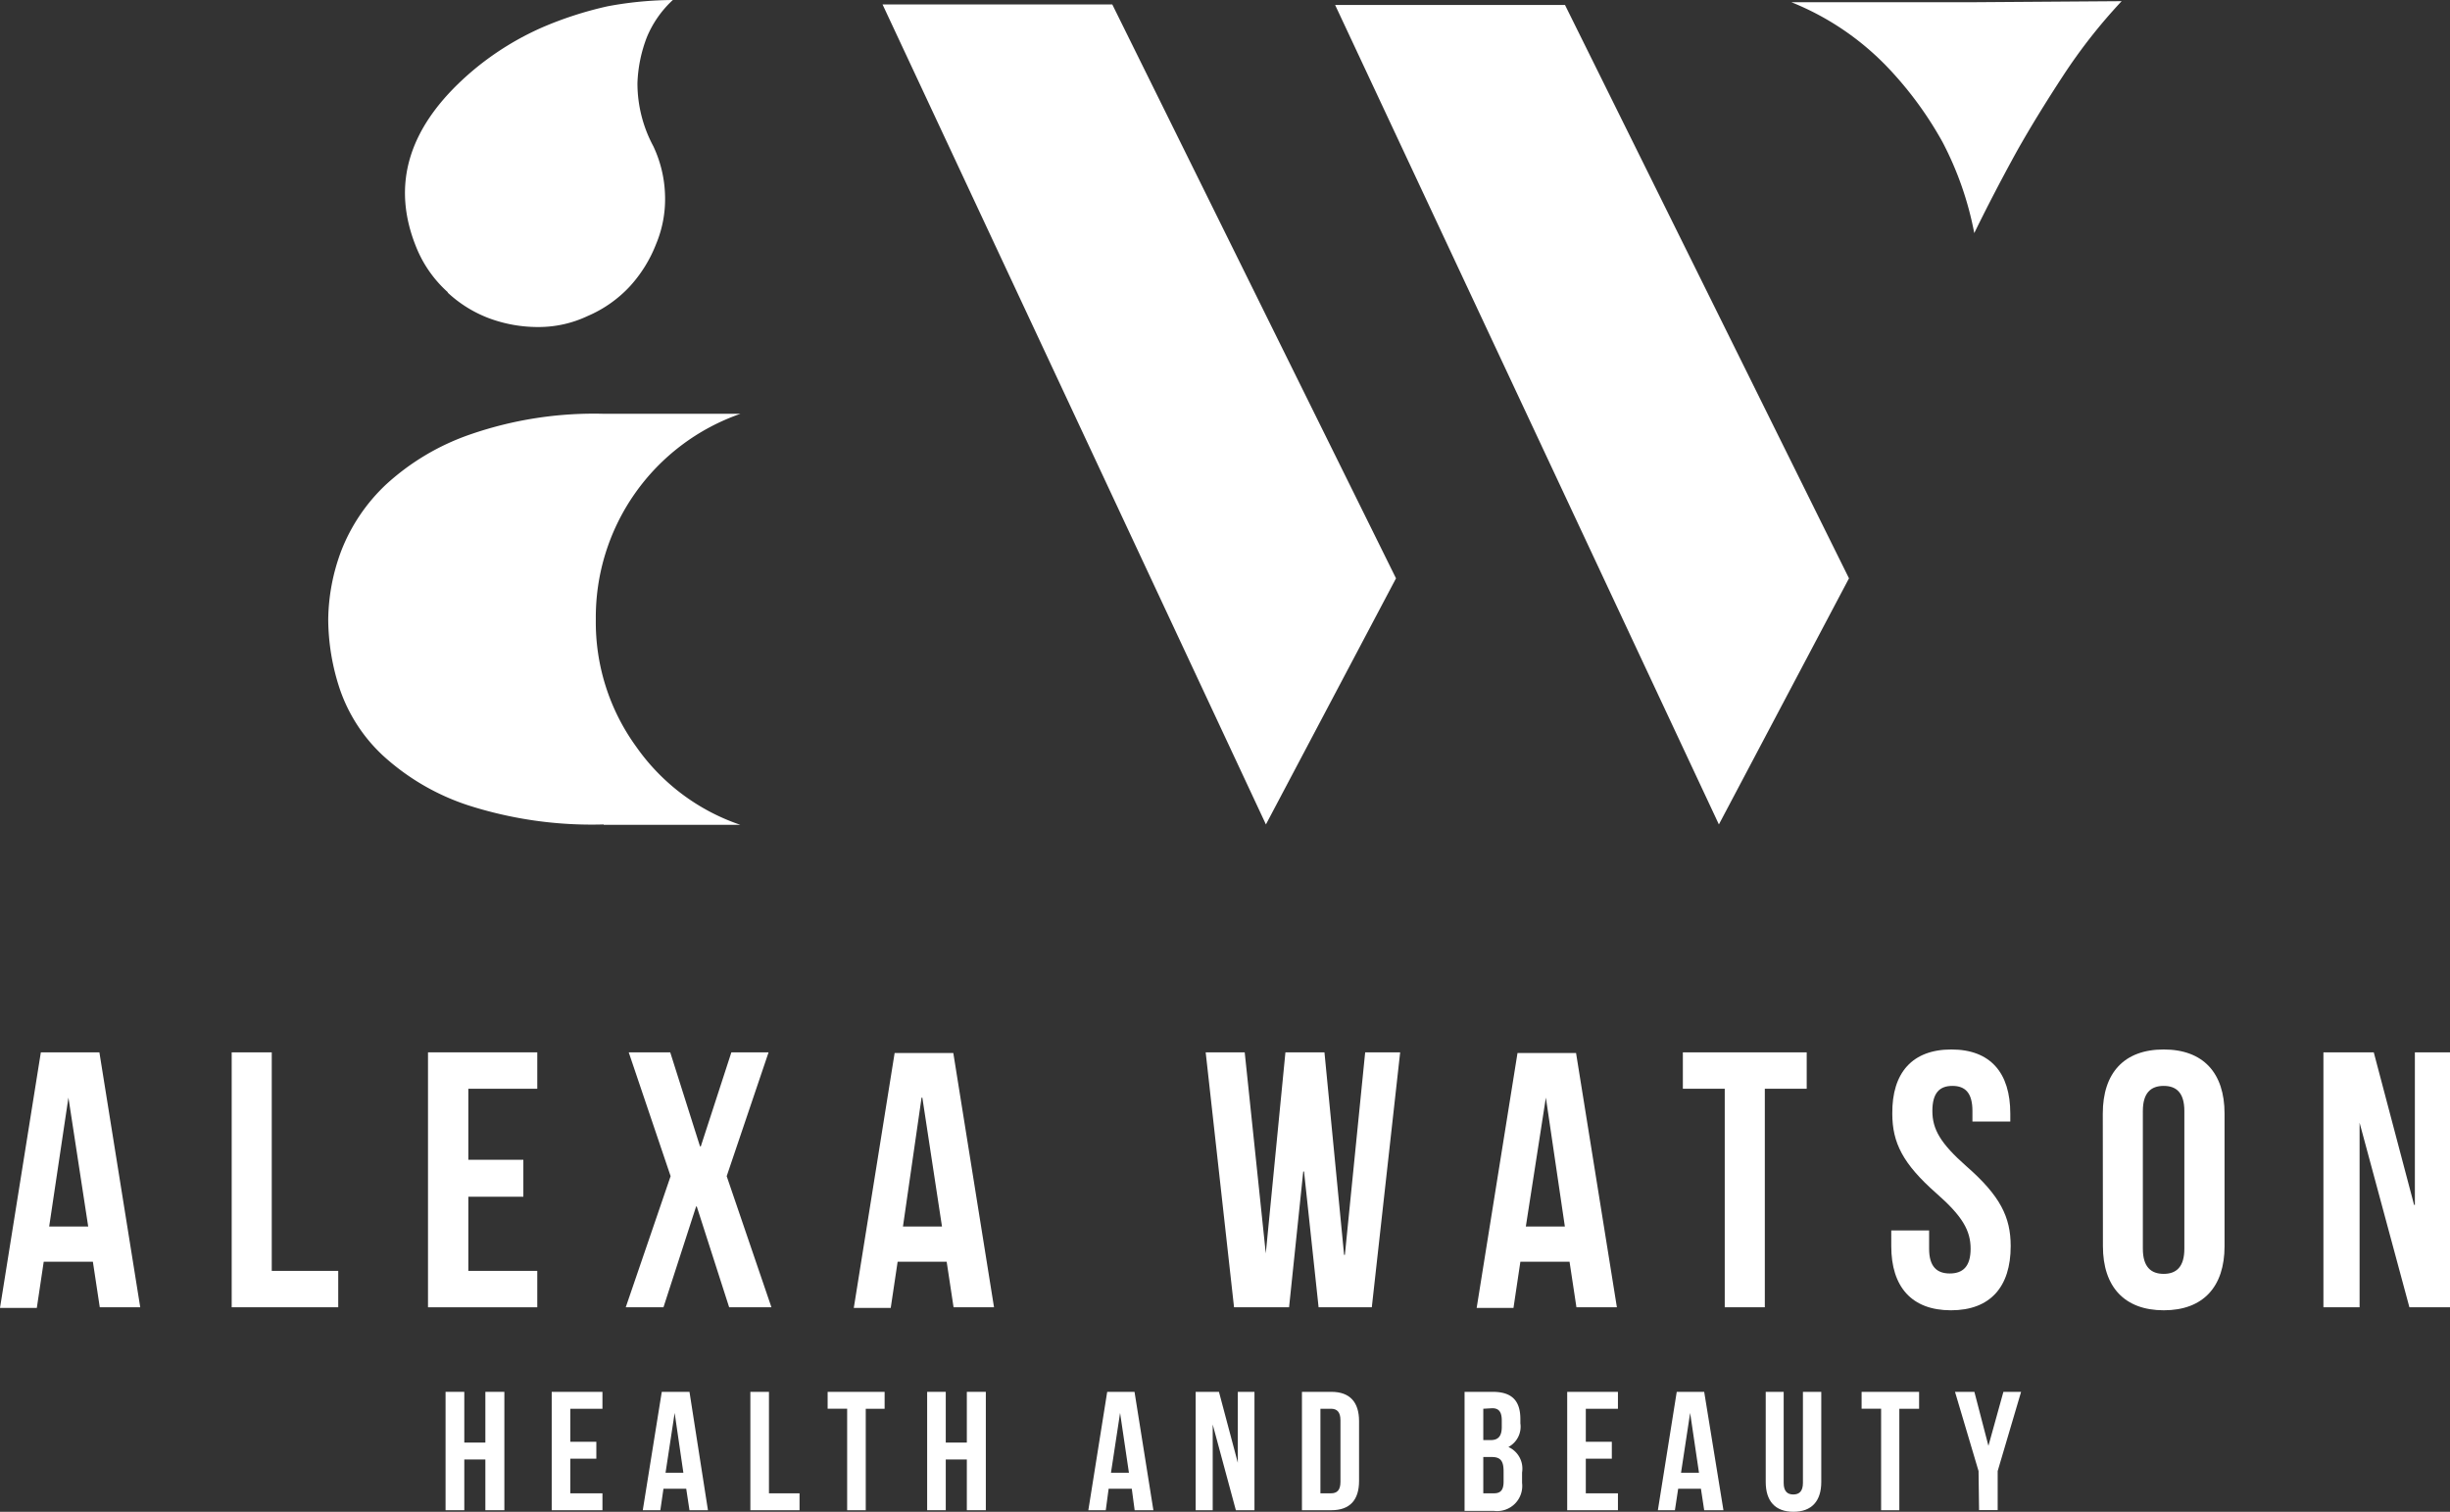 <svg xmlns="http://www.w3.org/2000/svg" viewBox="0 0 188.33 116.22"><rect x="0" y="0" width="188.33" height="116.22" fill="#333333" stroke="none"/><defs><style>.cls-1{fill:#fff;}.cls-2{fill:#fff;}</style></defs><g id="Layer_2" data-name="Layer 2"><g id="Layer_1-2" data-name="Layer 1"><path class="cls-1" d="M10.78,100.5H7.67L7.14,97H3.36l-.53,3.55H0L3.14,80.9h4.5Zm-7-6.21h3L5.26,84.38h0Z"/><path class="cls-1" d="M17.81,80.9h3.08V97.7H26v2.8H17.81Z"/><path class="cls-1" d="M36,89.16h4.23V92H36V97.7H41.3v2.8H32.9V80.9h8.4v2.8H36Z"/><path class="cls-1" d="M59.08,80.9l-3.22,9.52L59.3,100.5H56.05l-2.49-7.75h-.05L51,100.5H48.1l3.45-10.08L48.33,80.9h3.19l2.29,7.23h.06l2.35-7.23Z"/><path class="cls-1" d="M76.41,100.5H73.3L72.77,97H69l-.53,3.55H65.63l3.14-19.6h4.51Zm-7-6.21h3L70.9,84.38h-.06Z"/><path class="cls-1" d="M100.24,90.06h-.06L99.09,100.5H94.86L92.68,80.9h3L97.3,96.36h0L98.81,80.9h3l1.51,15.57h.06l1.56-15.57h2.69l-2.18,19.6h-4.09Z"/><path class="cls-1" d="M124.29,100.5h-3.11L120.65,97h-3.78l-.53,3.55h-2.83l3.14-19.6h4.5Zm-7-6.21h3l-1.46-9.91h0Z"/><path class="cls-1" d="M129.36,80.9h9.52v2.8h-3.22v16.8h-3.08V83.7h-3.22Z"/><path class="cls-1" d="M150,80.68c3,0,4.53,1.79,4.53,4.93v.61h-2.91v-.81c0-1.4-.56-1.93-1.54-1.93s-1.54.53-1.54,1.93.62,2.49,2.63,4.26c2.58,2.26,3.39,3.89,3.39,6.13,0,3.13-1.57,4.93-4.59,4.93s-4.59-1.8-4.59-4.93V94.59h2.91V96c0,1.39.61,1.9,1.59,1.9s1.6-.51,1.6-1.9-.62-2.5-2.63-4.26c-2.58-2.27-3.39-3.89-3.39-6.13C145.43,82.47,147,80.68,150,80.68Z"/><path class="cls-1" d="M161.64,85.61c0-3.14,1.65-4.93,4.68-4.93S171,82.47,171,85.61V95.8c0,3.13-1.65,4.93-4.67,4.93s-4.68-1.8-4.68-4.93ZM164.72,96c0,1.39.62,1.93,1.6,1.93s1.59-.54,1.59-1.93V85.41c0-1.4-.61-1.93-1.59-1.93s-1.6.53-1.6,1.93Z"/><path class="cls-1" d="M181.38,86.31h0V100.5h-2.78V80.9h3.87l3.1,11.73h.06V80.9h2.75v19.6h-3.17Z"/><path class="cls-2" d="M35.69,116.1H34.25V107h1.44v3.9h1.62V107h1.46v9.1H37.31v-3.9H35.69Z"/><path class="cls-2" d="M43.84,110.84h2v1.3h-2v2.66h2.47v1.3h-3.9V107h3.9v1.3H43.84Z"/><path class="cls-2" d="M54.42,116.1H53l-.25-1.65H51l-.24,1.65H49.41l1.46-9.1H53Zm-3.26-2.88h1.37l-.67-4.6h0Z"/><path class="cls-2" d="M57.68,107h1.43v7.8h2.35v1.3H57.68Z"/><path class="cls-2" d="M63.62,107H68v1.3H66.55v7.8H65.12v-7.8h-1.5Z"/><path class="cls-2" d="M72.7,116.1H71.27V107H72.7v3.9h1.62V107h1.46v9.1H74.32v-3.9H72.7Z"/><path class="cls-2" d="M88.66,116.1H87.22L87,114.45H85.22L85,116.1H83.66l1.45-9.1h2.1Zm-3.26-2.88h1.38l-.68-4.6h0Z"/><path class="cls-2" d="M93.22,109.51h0v6.59H91.91V107H93.7l1.45,5.45h0V107h1.28v9.1H95Z"/><path class="cls-2" d="M100.08,107h2.26c1.43,0,2.13.8,2.13,2.25v4.6c0,1.46-.7,2.25-2.13,2.25h-2.26Zm1.42,1.3v6.5h.81c.46,0,.73-.23.73-.88v-4.73c0-.65-.27-.89-.73-.89Z"/><path class="cls-2" d="M116.87,109.1v.32a1.77,1.77,0,0,1-.92,1.82v0A1.82,1.82,0,0,1,117,113.2V114a1.93,1.93,0,0,1-2.17,2.15h-2.25V107h2.16C116.23,107,116.87,107.69,116.87,109.1Zm-2.85-.8v2.41h.56c.53,0,.86-.24.86-1v-.51c0-.65-.22-.94-.73-.94Zm0,3.71v2.79h.82c.48,0,.74-.22.74-.89v-.8c0-.84-.27-1.1-.92-1.1Z"/><path class="cls-2" d="M121.9,110.84h2v1.3h-2v2.66h2.47v1.3h-3.9V107h3.9v1.3H121.9Z"/><path class="cls-2" d="M132.48,116.1H131l-.25-1.65H129l-.25,1.65h-1.31l1.45-9.1H131Zm-3.26-2.88h1.38l-.68-4.6h0Z"/><path class="cls-2" d="M137.11,107v7c0,.65.29.89.74.89s.74-.24.74-.89v-7H140v6.93c0,1.46-.73,2.29-2.14,2.29s-2.13-.83-2.13-2.29V107Z"/><path class="cls-2" d="M143.1,107h4.42v1.3H146v7.8H144.6v-7.8h-1.5Z"/><path class="cls-2" d="M152.09,113.09,150.28,107h1.49l1.08,4.15h0L154,107h1.36l-1.8,6.09v3h-1.43Z"/><path class="cls-2" d="M46.4,63.38a31.06,31.06,0,0,1-10.47-1.49,18,18,0,0,1-6.52-3.83A12.49,12.49,0,0,1,26.13,53a17.24,17.24,0,0,1-.9-5.38,15.47,15.47,0,0,1,1-5.27,13.91,13.91,0,0,1,3.42-5.08,18.46,18.46,0,0,1,6.52-3.88A29.06,29.06,0,0,1,46.4,31.81H56.92A16.56,16.56,0,0,0,45.8,47.6a16.29,16.29,0,0,0,3.11,9.81,16.07,16.07,0,0,0,8,6H46.4Zm-12-40.9a9.65,9.65,0,0,0,3.23,2,10.8,10.8,0,0,0,3.77.66,8.78,8.78,0,0,0,3.76-.84A9.56,9.56,0,0,0,48.43,22a10.42,10.42,0,0,0,2-3.23A8.94,8.94,0,0,0,51.12,15a9.4,9.4,0,0,0-.9-3.76A10.22,10.22,0,0,1,49,6.4a10.79,10.79,0,0,1,.72-3.53,8.11,8.11,0,0,1,2-2.87,27.9,27.9,0,0,0-5,.48,28.15,28.15,0,0,0-5,1.61,22.15,22.15,0,0,0-5.32,3.29q-7.53,6.34-4.3,13.87A9.33,9.33,0,0,0,34.44,22.48Z"/><path class="cls-2" d="M107.31,44.46l-10,18.92L67.84.34H85.5Zm34.82,0-10,18.92-29.5-63h17.67Zm9.63-26.54a25.16,25.16,0,0,0-2.44-7A27.91,27.91,0,0,0,145,5.07a21.11,21.11,0,0,0-7.3-4.9h14L163.09.09a42,42,0,0,0-4.48,5.7c-1.35,2.06-2.54,4-3.55,5.79Q153.29,14.79,151.76,17.92Z"/></g></g></svg>